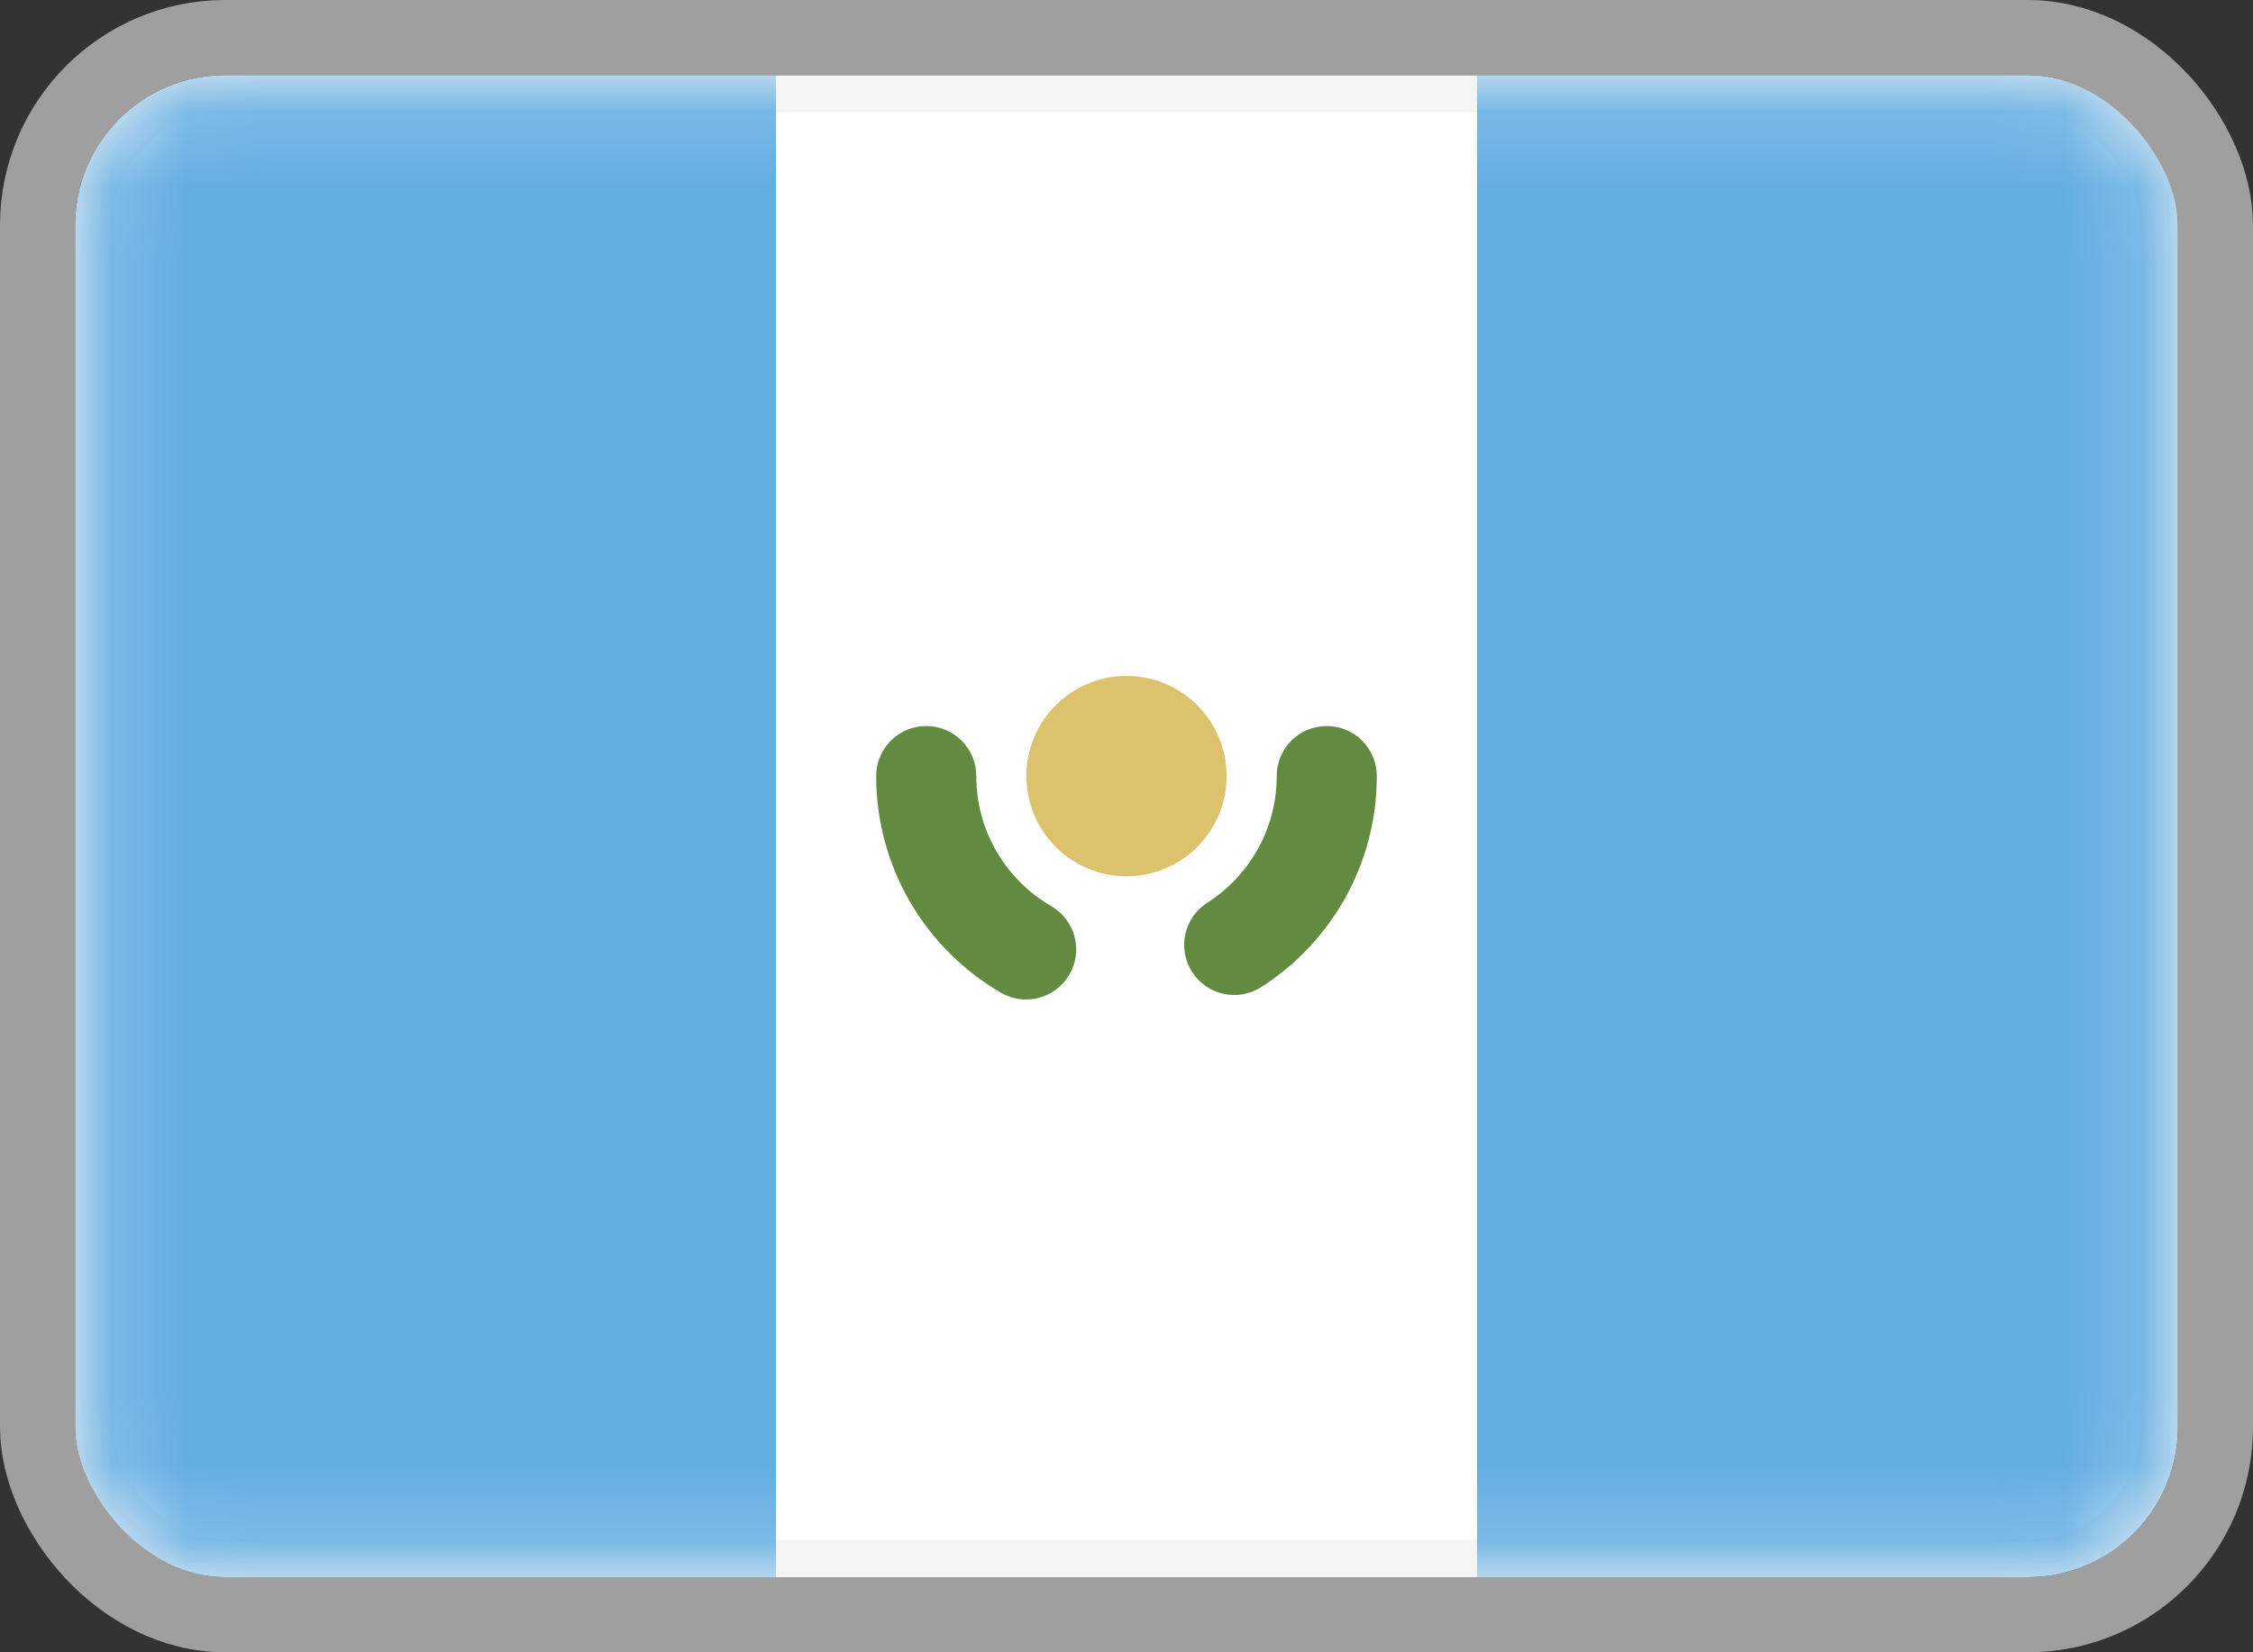 <svg width="30" height="22" viewBox="0 0 30 22" fill="none" xmlns="http://www.w3.org/2000/svg">
<rect x="0" y="0" width="30" height="22" fill="#333333" stroke="none"/>
<rect x="1.25" y="1.25" width="27.5" height="19.5" rx="1.75" fill="white" stroke="#F5F5F5" stroke-width="0.5"/>
<mask id="mask0_1905_8870" style="mask-type:luminance" maskUnits="userSpaceOnUse" x="1" y="1" width="28" height="20">
<rect x="1.25" y="1.25" width="27.5" height="19.5" rx="1.75" fill="white" stroke="white" stroke-width="0.5"/>
</mask>
<g mask="url(#mask0_1905_8870)">
<rect x="19.667" y="1" width="9.333" height="20" fill="#63AEE3"/>
<path fill-rule="evenodd" clip-rule="evenodd" d="M1 21H10.333V1H1V21Z" fill="#63AEE3"/>
<path d="M13 10.333C13 9.965 12.701 9.667 12.333 9.667C11.965 9.667 11.667 9.965 11.667 10.333H13ZM13.329 13.218C13.647 13.403 14.055 13.294 14.24 12.976C14.425 12.658 14.317 12.25 13.998 12.065L13.329 13.218ZM16.076 12.02C15.765 12.218 15.675 12.63 15.873 12.941C16.072 13.251 16.484 13.341 16.794 13.143L16.076 12.02ZM18.333 10.333C18.333 9.965 18.035 9.667 17.667 9.667C17.298 9.667 17 9.965 17 10.333H18.333ZM11.667 10.333C11.667 11.566 12.336 12.642 13.329 13.218L13.998 12.065C13.4 11.718 13 11.072 13 10.333H11.667ZM16.794 13.143C17.718 12.552 18.333 11.515 18.333 10.333H17C17 11.041 16.633 11.663 16.076 12.02L16.794 13.143Z" fill="#628A40"/>
<path fill-rule="evenodd" clip-rule="evenodd" d="M15 11.667C15.736 11.667 16.333 11.07 16.333 10.333C16.333 9.597 15.736 9 15 9C14.264 9 13.667 9.597 13.667 10.333C13.667 11.07 14.264 11.667 15 11.667Z" fill="#DCC26D"/>
</g>
<rect x="0.5" y="0.5" width="29" height="21" rx="2.5" stroke="#9F9F9F"/>
</svg>
